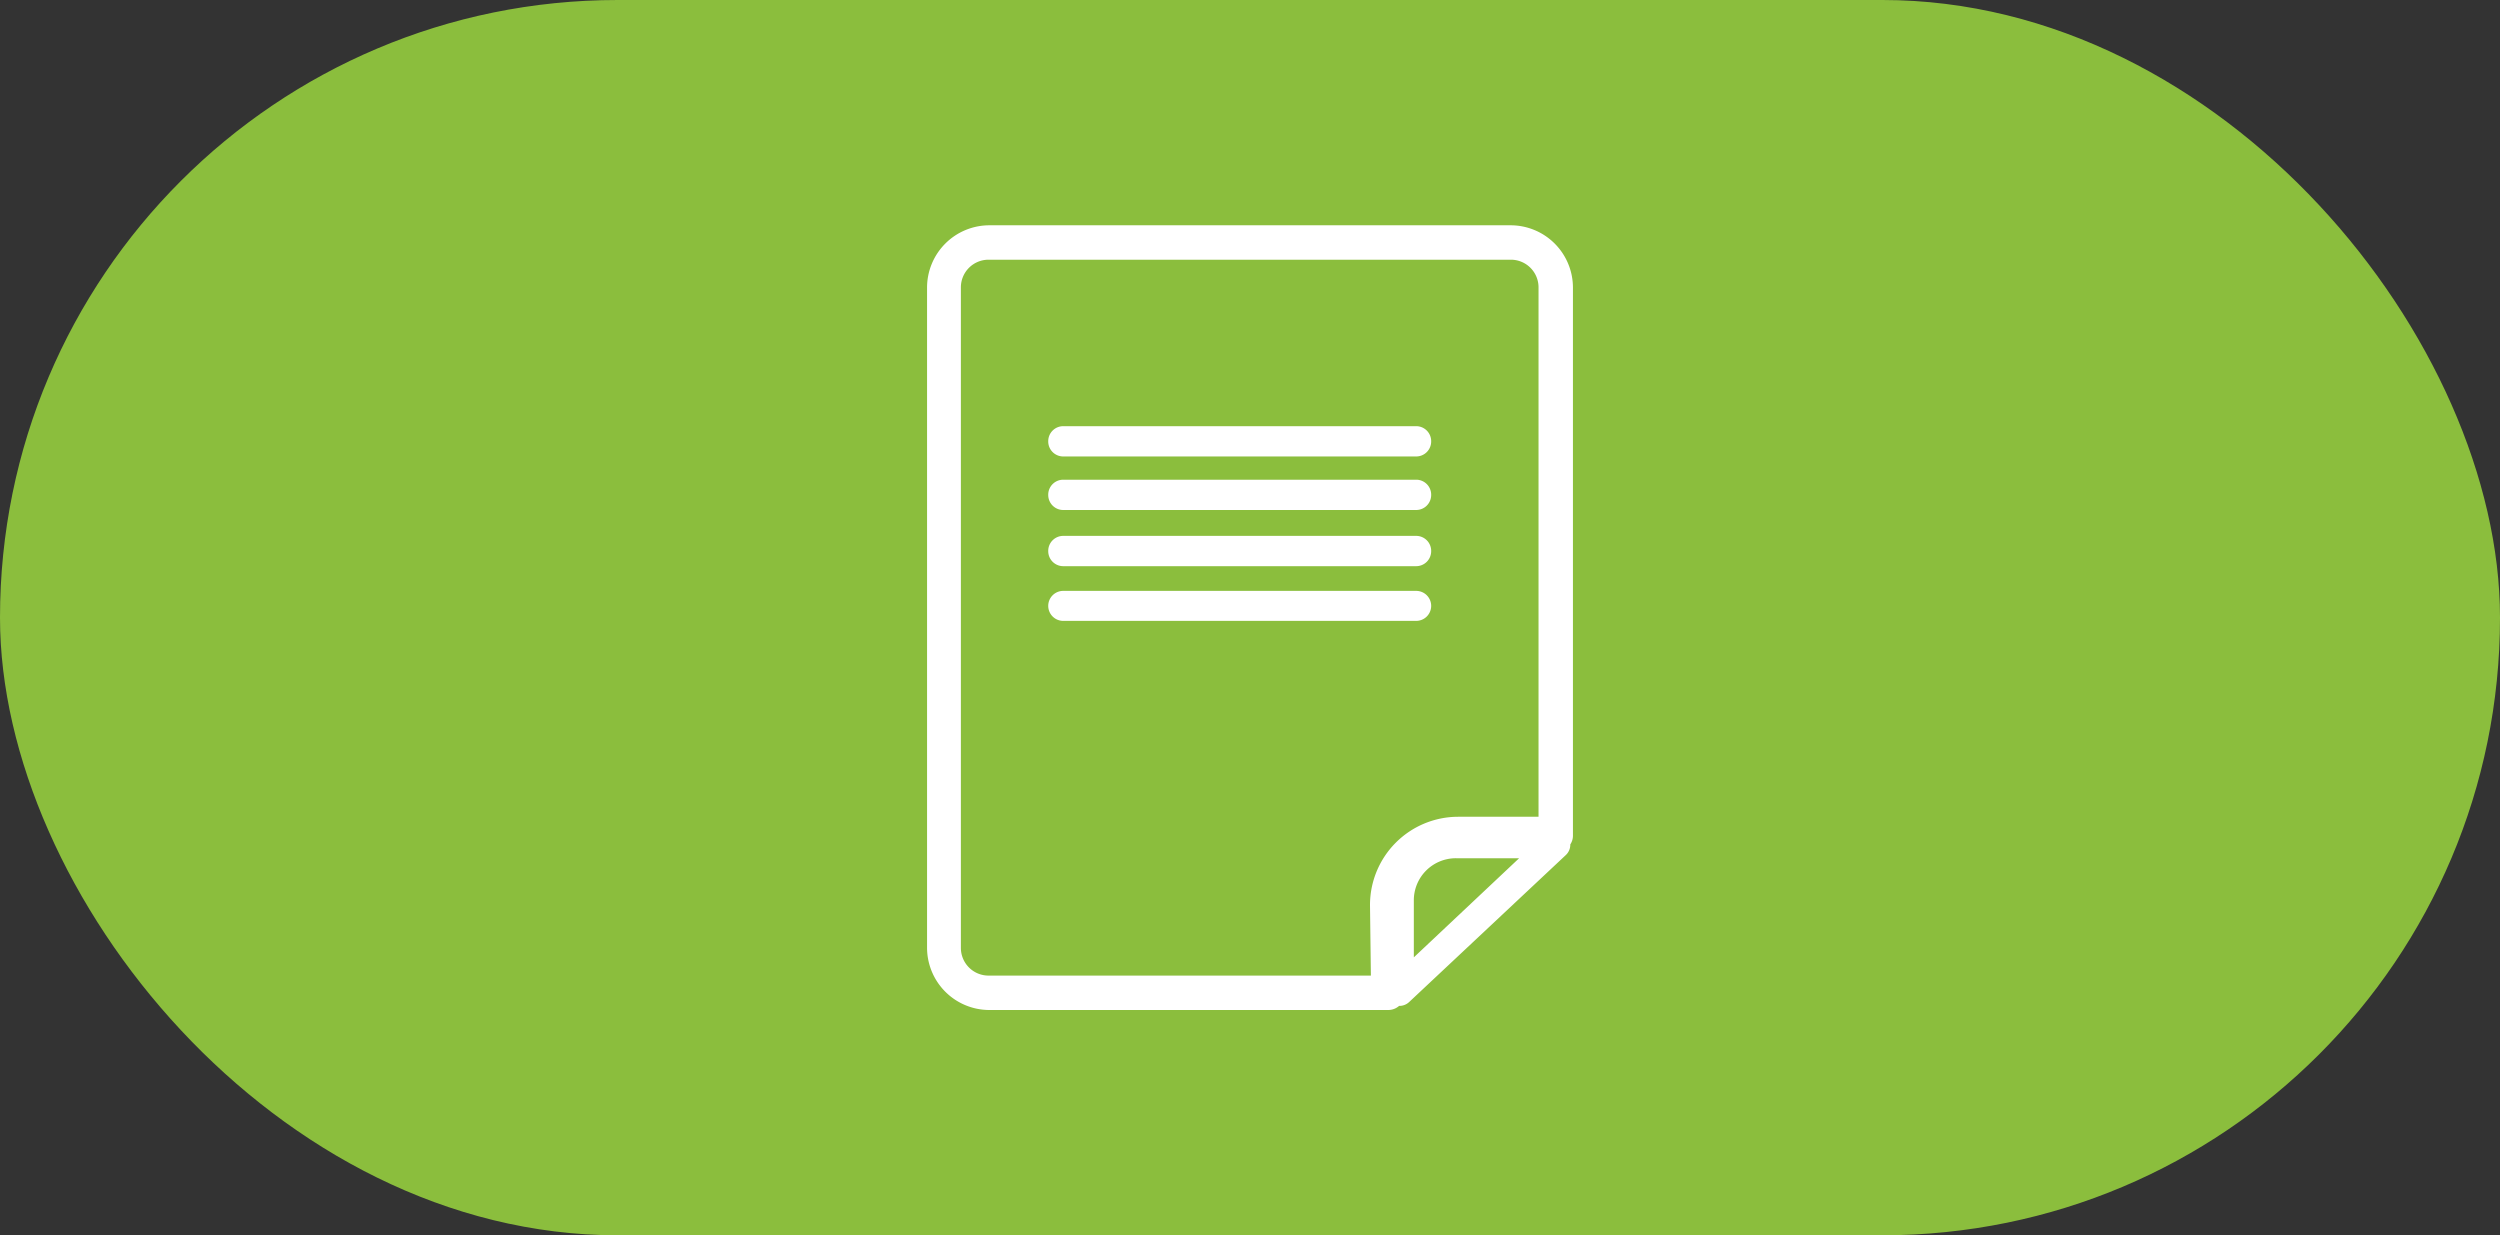 <svg xmlns="http://www.w3.org/2000/svg" viewBox="0 0 85 42"><rect x="0" y="0" width="85" height="42" fill="#333333" stroke="none"/><defs><style>.cls-1{fill:#8bbe3d;}.cls-2{fill:#fff;}</style></defs><title>Recurso 55</title><g id="Capa_2" data-name="Capa 2"><g id="faqs"><rect class="cls-1" width="85" height="42" rx="21"/><path class="cls-2" d="M47.57,34.2h0a.48.48,0,0,0,.34-.13l5.33-5a.48.48,0,0,0,.15-.36.53.53,0,0,0,.09-.3V9.77a2.12,2.12,0,0,0-2.11-2.11H33.63a2.12,2.12,0,0,0-2.11,2.11V32.23a2.12,2.12,0,0,0,2.11,2.11H47.19A.56.56,0,0,0,47.57,34.2Zm.5-1.65V30.62a1.43,1.43,0,0,1,1.44-1.44h2.14Zm-1.46.62h-13a.94.94,0,0,1-.94-.94V9.77a.94.94,0,0,1,.94-.94H51.37a.94.94,0,0,1,.94.94v18H49.58a3,3,0,0,0-3,3Z"/><path class="cls-2" d="M48.66,15a.51.51,0,0,1-.51.52h-12a.51.51,0,0,1-.51-.52h0a.51.51,0,0,1,.51-.51h12a.51.51,0,0,1,.51.51Z"/><path class="cls-2" d="M48.66,16.83a.51.51,0,0,1-.51.51h-12a.51.51,0,0,1-.51-.51h0a.51.51,0,0,1,.51-.52h12a.51.51,0,0,1,.51.52Z"/><path class="cls-2" d="M48.66,18.74a.51.51,0,0,1-.51.51h-12a.51.51,0,0,1-.51-.51h0a.51.51,0,0,1,.51-.52h12a.51.51,0,0,1,.51.52Z"/><path class="cls-2" d="M48.66,20.6a.51.51,0,0,1-.51.51h-12a.51.51,0,0,1-.51-.51h0a.51.51,0,0,1,.51-.51h12a.51.51,0,0,1,.51.51Z"/></g></g></svg>